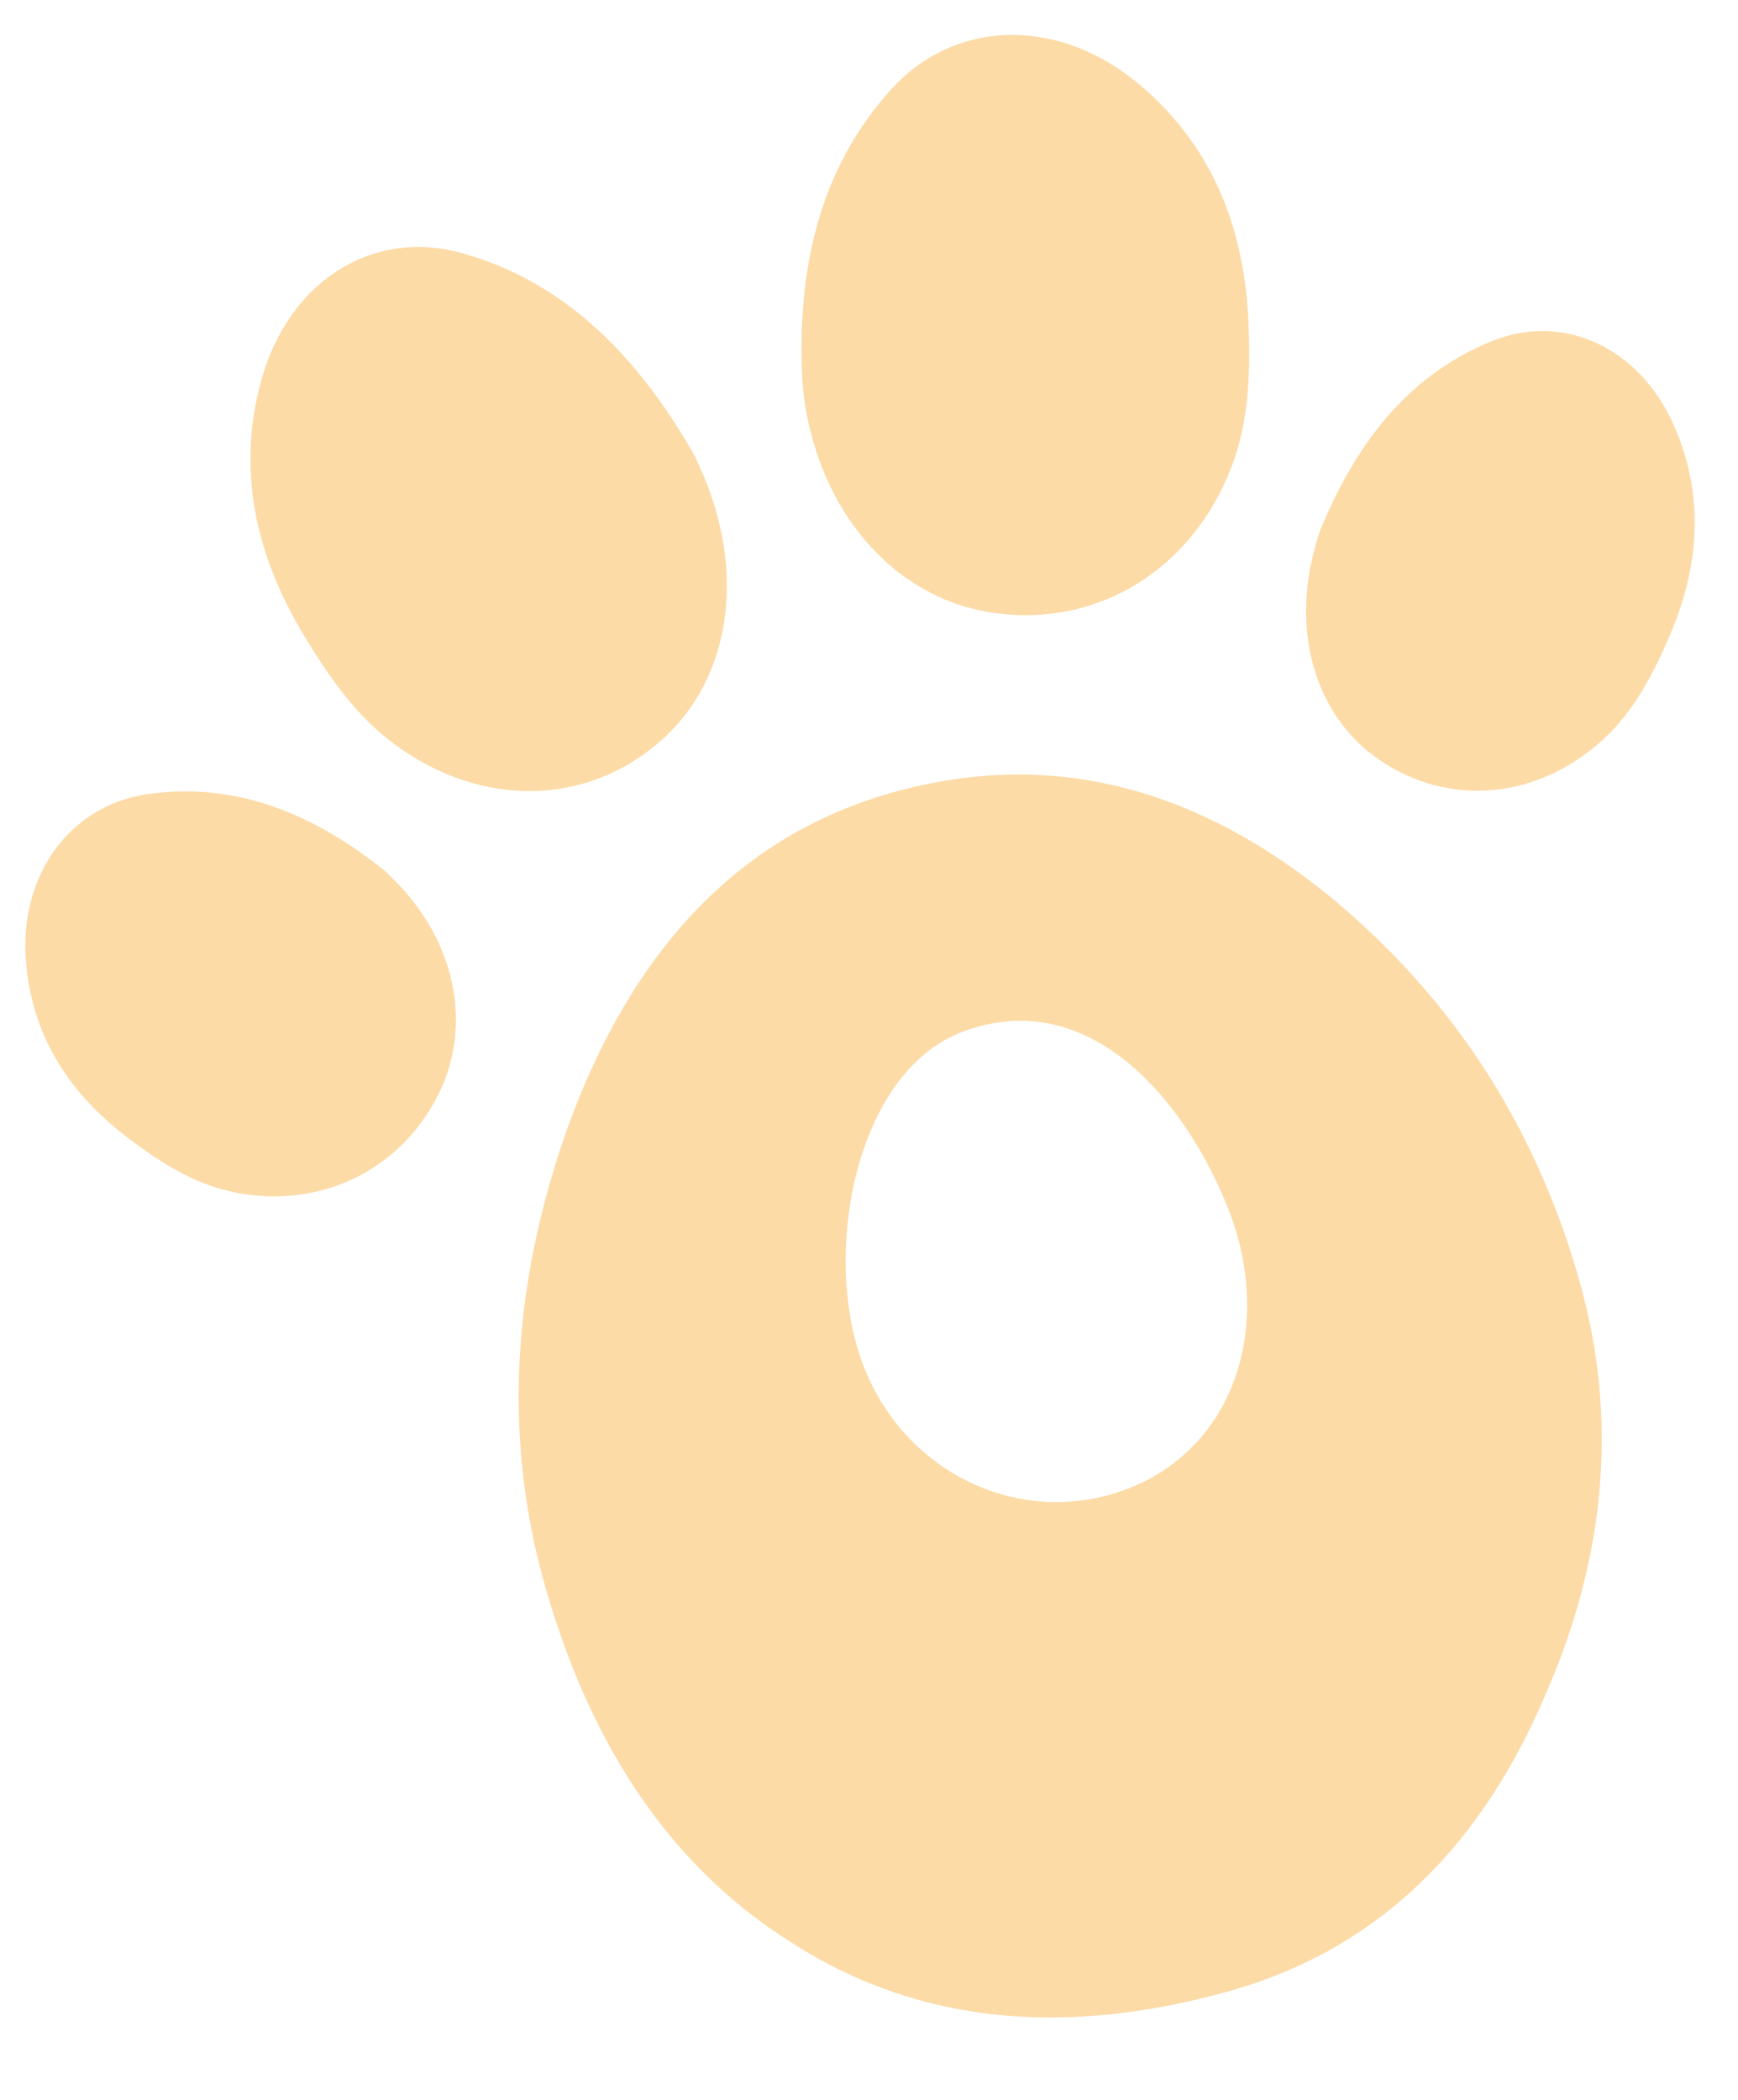 <svg xmlns="http://www.w3.org/2000/svg" width="532.107" height="642.745" viewBox="0 0 532.107 642.745">
  <g id="Group_4636" data-name="Group 4636" transform="translate(-148.817 300.353) rotate(-45)" opacity="0.83">
    <path id="Path_11290" data-name="Path 11290" d="M206.378,211.821a.729.729,0,0,1-.171.12,11.977,11.977,0,0,1-1.334.992,54.576,54.576,0,0,1-21.4,9.841c-34.152,7.614-67.551-14.979-74.63-50.511-7.1-35.511,12.82-88.835,47.117-95.573,40.987-8.071,64.186,32.527,71.261,68.038,5.237,26.32-2.544,52.307-20.844,67.093m122.67-28.385q-7.778-73.228-54.825-128.2Q220.957-6.351,148.351.725,77.053,7.67,32.974,83.255-6.365,151.866,1.221,222.461,9.4,299.536,56.537,342.079,105.943,387.7,185.41,379.963q67.88-6.579,110.41-70.924,40.32-59.557,33.228-125.6" transform="matrix(0.819, 0.574, -0.574, 0.819, 218.578, 172.055)" fill="#fbd495"/>
    <path id="Path_11291" data-name="Path 11291" d="M46.1,174.057c30.47,9.8,61.775-2.646,79.08-31.322,7.75-12.824,10.738-27.2,12.786-42.111C142.05,70.8,136.24,44.3,117.473,22.091,96.907-2.216,65.628-7.239,42.493,10.9,16.69,31.111,4.806,59.983.578,93.079A73.318,73.318,0,0,0,0,102.2v.047c-.162,34.553,17.941,62.763,46.1,71.809" transform="matrix(0.819, 0.574, -0.574, 0.819, 462.398, 71.82)" fill="#fbd495"/>
    <path id="Path_11292" data-name="Path 11292" d="M29.982,149.679c22.751,23.644,54.7,28.607,80.675,12.418,24.007-14.949,34.211-46.036,25.986-79.136-.367-1.492-.752-2.937-1.12-4.424C123.908,45.8,105.852,19.074,75.889,4.813,50.194-7.421,22.347,4.365,8.946,32.258-3.272,57.74-2.472,84.449,8.287,112.137c5.378,13.846,11.508,26.97,21.695,37.542" transform="matrix(0.819, 0.574, -0.574, 0.819, 303.361, 0)" fill="#fbd495"/>
    <path id="Path_11293" data-name="Path 11293" d="M108.472,100.47c13.646-20.331,18.9-41.752,13.209-64.652C115.432,10.75,94.49-4.045,71.183.974,44.012,6.817,24.51,24.985,9.3,49.228c-.56,1.137-1.128,2.227-1.688,3.36-12.482,25.183-9.417,52.225,7.815,68.85,18.642,17.993,45.847,20.036,68.688,5.245,10.225-6.613,17.539-16.048,24.362-26.213" transform="matrix(0.819, 0.574, -0.574, 0.819, 508.889, 247.936)" fill="#fbd495"/>
    <path id="Path_11294" data-name="Path 11294" d="M115.467,38.694c-.706-1-1.411-1.958-2.116-2.958C95.059,14.96,73.347.836,45.706.019,22-.677,3.283,17.4.466,42.815c-2.556,23.208,5.515,43.03,21.724,60.3,8.105,8.631,16.6,16.471,27.594,21.054,24.559,10.255,51.178,3.416,67.192-17.351,14.8-19.19,14.205-45.946-1.509-68.119" transform="matrix(0.819, 0.574, -0.574, 0.819, 140.129, 70.33)" fill="#fbd495"/>
  </g>
</svg>
